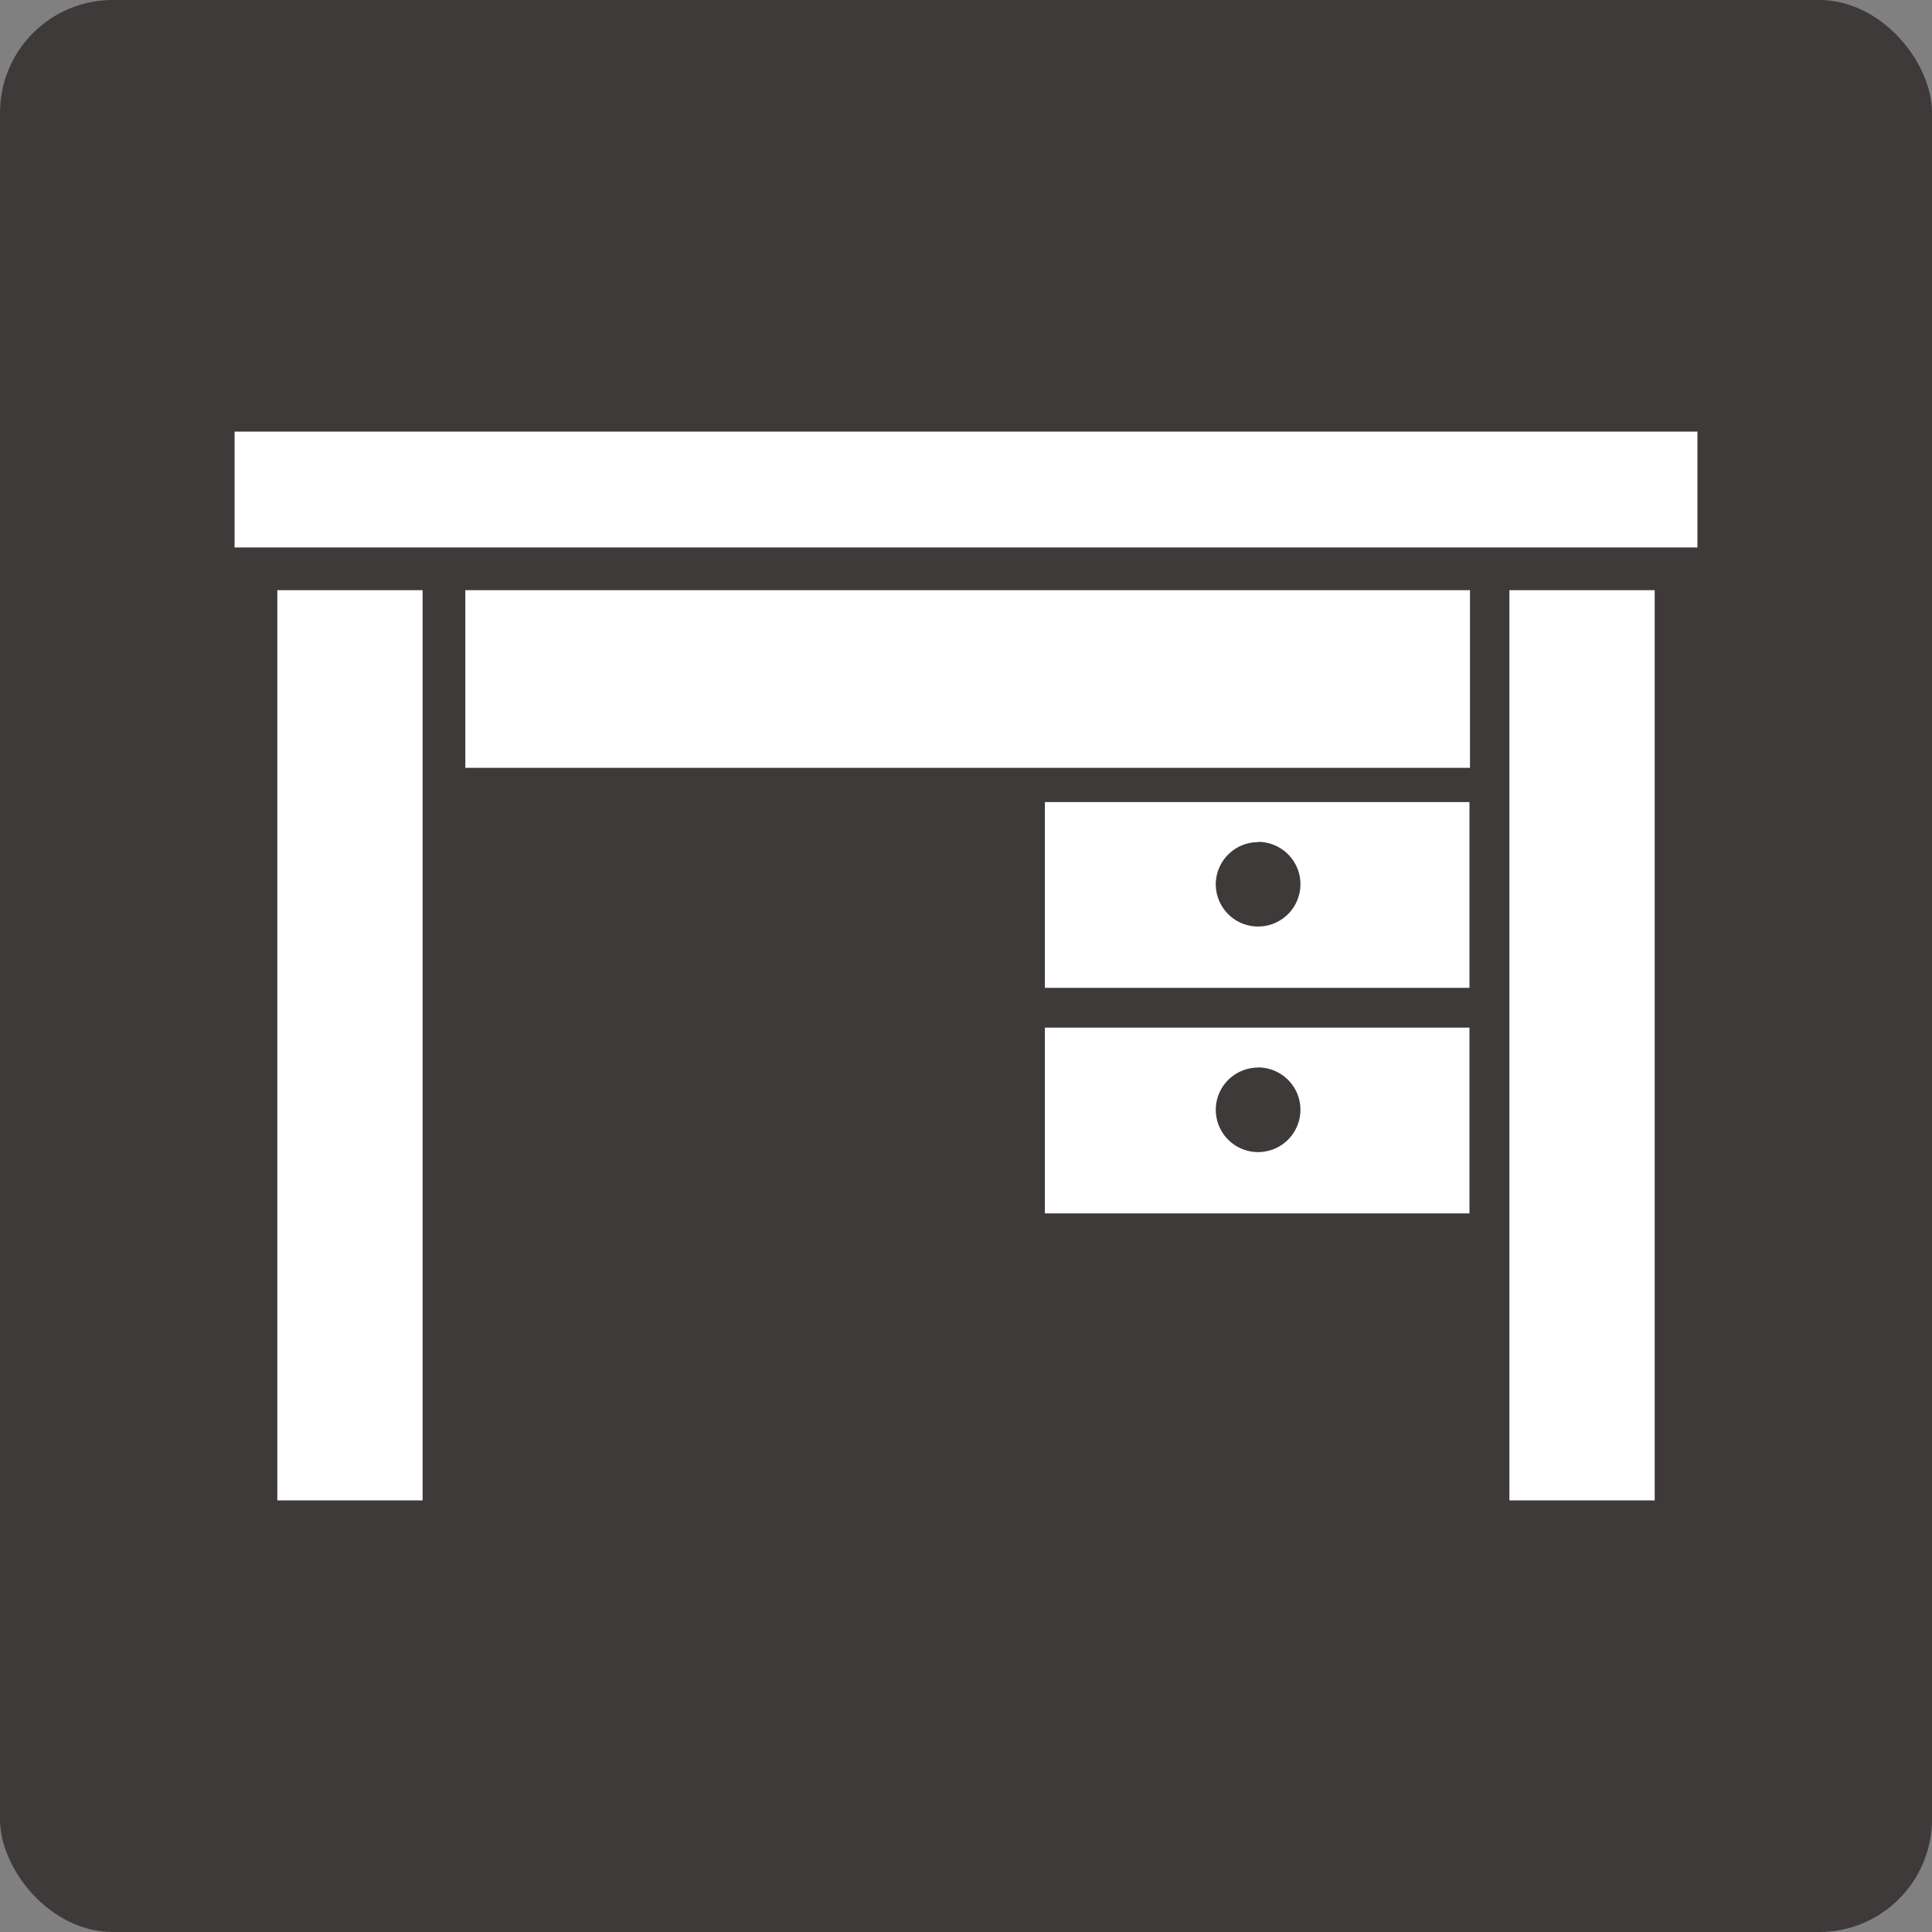 <svg id="レイヤー_1" data-name="レイヤー 1" xmlns="http://www.w3.org/2000/svg" viewBox="0 0 145.61 145.61"><rect x="0" y="0" width="145.61" height="145.61" fill="#808080" stroke="none"/><defs><style>.cls-1{fill:#3e3a39;}.cls-2{fill:#fff;}</style></defs><title>icon</title><rect class="cls-1" width="145.61" height="145.61" rx="8.5" ry="8.5"/><path class="cls-2" d="M23.3,32.53H17.68v8.73H127.93V32.53H23.3Z"/><path class="cls-2" d="M78.75,91.45h32v-14h-32Zm16.06-11a3.19,3.19,0,1,1-3.18,3.19A3.19,3.19,0,0,1,94.81,80.46Z"/><polygon class="cls-2" points="113.76 57.87 113.76 113.08 124.71 113.08 124.71 44.48 113.76 44.48 113.76 57.87"/><polygon class="cls-2" points="20.9 113.08 31.85 113.08 31.85 57.87 31.85 44.48 20.9 44.48 20.9 113.08"/><rect class="cls-2" x="35.07" y="44.48" width="75.72" height="13.39"/><path class="cls-2" d="M78.75,74.45h32v-14h-32Zm16.06-11a3.19,3.19,0,1,1-3.18,3.19A3.19,3.19,0,0,1,94.81,63.47Z"/></svg>